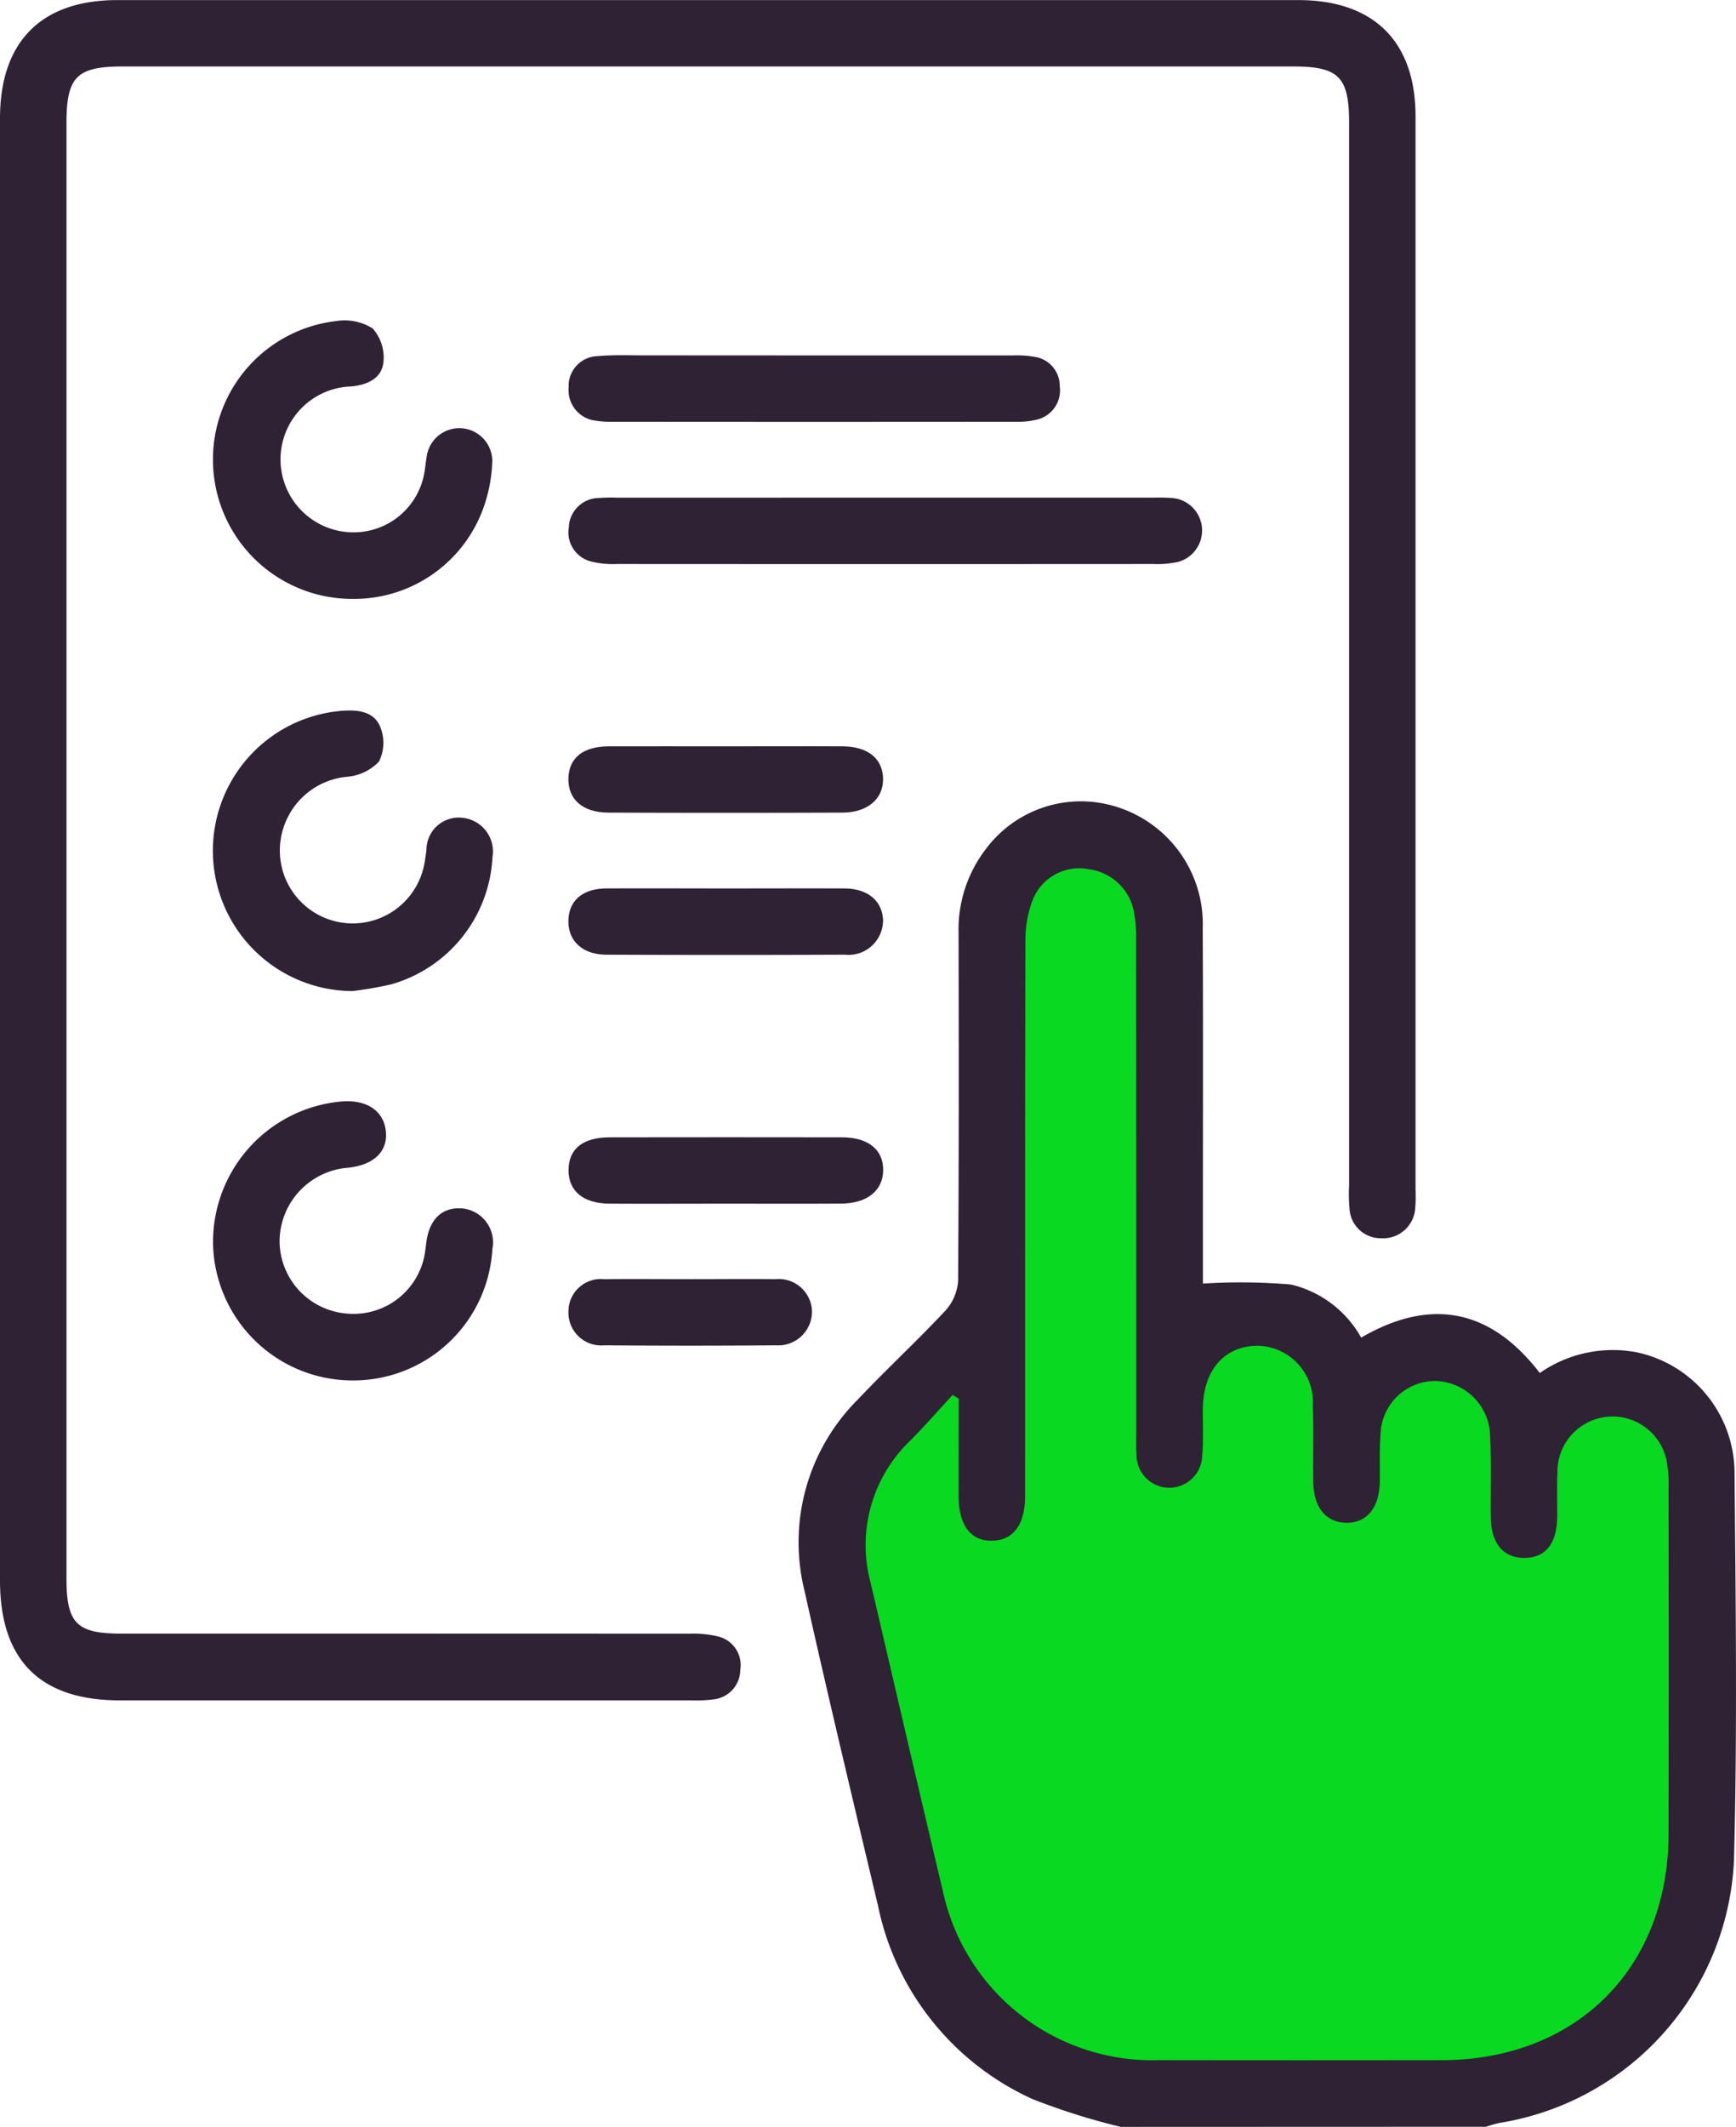 <?xml version="1.0" encoding="UTF-8"?> <svg xmlns="http://www.w3.org/2000/svg" width="89.53" height="109.615" viewBox="0 0 89.53 109.615"><g id="Group_25" data-name="Group 25" transform="translate(-1097.235 -3494.819)"><path id="Path_5734" data-name="Path 5734" d="M1344.459,3708.733l-5.943,5.143-1.752,5.6,1.752,7.162,3.067,13.317,4.5,5.688,5.486,1.486,10.524,1.043,11.694-1.043,7.274-6.127,1.309-9.414V3717.87l-1.309-5.937-4.267-1.1-3.007,1.1v1.942l-3.355-3.809h-2.667l-3.727.762-1.945-2.857-4.6-.755-1.981.755-1.039-8.825v-12.314l-2.034-3.353h-4.267l-2.084,2.057-1.627,6.362Z" transform="translate(-197 -145)" fill="#09d920"></path><g id="Group_19" data-name="Group 19" transform="translate(833.042 3388.796)"><path id="Path_5718" data-name="Path 5718" d="M424.832,318.745a34.6,34.6,0,0,1-4.55-1.433,14.062,14.062,0,0,1-7.975-9.988c-1.286-5.4-2.58-10.806-3.79-16.227a10.386,10.386,0,0,1,2.774-9.859c1.469-1.555,3.046-3.007,4.506-4.571a2.525,2.525,0,0,0,.647-1.553c.042-6.918.036-10.977.023-17.9a6.8,6.8,0,0,1,1.443-4.374,6.113,6.113,0,0,1,6.907-2.06,6.323,6.323,0,0,1,4.242,6.187c.026,6.17.008,9.479.009,15.649,0,.959,0,1.918,0,2.667a30.75,30.75,0,0,1,4.537.047,5.635,5.635,0,0,1,3.625,2.737c3.574-2.072,6.655-1.5,9.212,1.825a6.585,6.585,0,0,1,4.993-1.069,6.371,6.371,0,0,1,5.05,6.123c.058,6.7.15,13.412-.03,20.112a14.38,14.38,0,0,1-12.078,13.48,6.028,6.028,0,0,0-.706.2Zm-8.36-37.527-.307-.2c-.723.782-1.425,1.585-2.172,2.342a7.45,7.45,0,0,0-2.057,7.363c1.234,5.272,2.454,10.548,3.708,15.815a11.056,11.056,0,0,0,11.166,8.768q7.278.011,14.556,0c6.953,0,11.708-4.734,11.717-11.672q.012-8.884,0-17.768a6.759,6.759,0,0,0-.059-1.173,2.843,2.843,0,0,0-5.671.351c-.038.747-.005,1.5-.013,2.247-.013,1.395-.6,2.126-1.692,2.13s-1.721-.755-1.736-2.11c-.015-1.391.034-2.785-.032-4.173a2.894,2.894,0,0,0-2.8-2.835,2.826,2.826,0,0,0-2.851,2.748c-.065.816-.02,1.64-.038,2.46-.03,1.345-.686,2.124-1.751,2.1-1.024-.028-1.656-.787-1.679-2.073-.023-1.32.025-2.641-.025-3.96a2.907,2.907,0,0,0-2.864-3.091c-1.694.016-2.78,1.258-2.807,3.217-.011.82.039,1.646-.035,2.46a1.694,1.694,0,0,1-3.387-.077c-.025-.355-.013-.713-.013-1.07,0-9.419,0-15.978-.005-25.4a7.645,7.645,0,0,0-.114-1.488,2.719,2.719,0,0,0-2.318-2.2,2.581,2.581,0,0,0-2.886,1.538,5.774,5.774,0,0,0-.393,2.172c-.024,10.489-.015,18.118-.018,28.608,0,1.448-.6,2.258-1.678,2.288-1.124.03-1.747-.788-1.75-2.309Q416.468,283.722,416.472,281.218Z" transform="translate(-102.838 -103.107)" fill="#2f2235"></path><path id="Path_5719" data-name="Path 5719" d="M264.193,149.8q0-18.836,0-37.673c0-3.958,2.128-6.1,6.053-6.1q30.449,0,60.9,0c3.895,0,6.05,2.134,6.05,5.995q0,27.666,0,55.332a7.761,7.761,0,0,1-.018.962,1.657,1.657,0,0,1-1.75,1.524,1.613,1.613,0,0,1-1.638-1.523,7.892,7.892,0,0,1-.021-1.176q0-27.4,0-54.8c0-2.357-.534-2.892-2.89-2.892H270.513c-2.355,0-2.891.537-2.891,2.893v75.025c0,2.318.521,2.847,2.81,2.847q14.662,0,29.325.006a5.414,5.414,0,0,1,1.479.145,1.519,1.519,0,0,1,1.136,1.718,1.543,1.543,0,0,1-1.39,1.523,7.294,7.294,0,0,1-1.174.05q-14.716,0-29.432,0c-4.117,0-6.182-2.07-6.183-6.182Q264.192,168.638,264.193,149.8Z" transform="translate(0 0)" fill="#2f2235"></path><path id="Path_5720" data-name="Path 5720" d="M383,195.7h13.9a9.607,9.607,0,0,1,.961.02,1.679,1.679,0,0,1,.291,3.29,4.79,4.79,0,0,1-1.268.111q-13.846.009-27.693,0a4.634,4.634,0,0,1-1.266-.117,1.548,1.548,0,0,1-1.2-1.775,1.565,1.565,0,0,1,1.524-1.51,8.9,8.9,0,0,1,.961-.018Z" transform="translate(-73.196 -64.03)" fill="#2f2235"></path><path id="Path_5721" data-name="Path 5721" d="M309.8,318.849a7.2,7.2,0,0,1-7.21-6.985,7.27,7.27,0,0,1,6.594-7.39c1.3-.12,2.189.456,2.314,1.5s-.581,1.758-1.923,1.911a3.821,3.821,0,0,0-3.554,3.848,3.765,3.765,0,0,0,3.488,3.67,3.724,3.724,0,0,0,4.031-3.3c.023-.14.035-.283.055-.424.168-1.184.859-1.8,1.9-1.689a1.759,1.759,0,0,1,1.5,2.09A7.185,7.185,0,0,1,309.8,318.849Z" transform="translate(-27.409 -141.681)" fill="#2f2235"></path><path id="Path_5722" data-name="Path 5722" d="M309.772,248.5a7.234,7.234,0,0,1-.558-14.443c.829-.064,1.68.015,2.007.851a2.193,2.193,0,0,1-.074,1.763,2.564,2.564,0,0,1-1.615.781,3.811,3.811,0,0,0-3.315,2.641,3.758,3.758,0,1,0,7.242,1.979c.064-.277.094-.562.135-.844a1.666,1.666,0,0,1,1.931-1.649A1.74,1.74,0,0,1,317,241.586a7.193,7.193,0,0,1-5.236,6.57A19.378,19.378,0,0,1,309.772,248.5Z" transform="translate(-27.408 -91.399)" fill="#2f2235"></path><path id="Path_5723" data-name="Path 5723" d="M309.831,178.141a7.184,7.184,0,0,1-.9-14.319,2.735,2.735,0,0,1,1.889.38,2.264,2.264,0,0,1,.551,1.765c-.1.815-.828,1.145-1.659,1.225a3.76,3.76,0,0,0,.073,7.518,3.7,3.7,0,0,0,3.657-2.858c.08-.345.106-.7.164-1.055a1.7,1.7,0,0,1,3.382.218,7.648,7.648,0,0,1-.314,1.995A7.084,7.084,0,0,1,309.831,178.141Z" transform="translate(-27.407 -41.252)" fill="#2f2235"></path><path id="Path_5724" data-name="Path 5724" d="M379.469,170.055q5.077,0,10.154,0a5.523,5.523,0,0,1,1.169.076,1.517,1.517,0,0,1,1.266,1.513,1.546,1.546,0,0,1-1.151,1.71,4.033,4.033,0,0,1-1.162.119q-10.368.01-20.736,0a4.464,4.464,0,0,1-.851-.052,1.58,1.58,0,0,1-1.427-1.711,1.538,1.538,0,0,1,1.517-1.621c.813-.073,1.637-.037,2.456-.038Q375.087,170.052,379.469,170.055Z" transform="translate(-73.211 -45.713)" fill="#2f2235"></path><path id="Path_5725" data-name="Path 5725" d="M374.84,266.111c2.031,0,4.061-.009,6.092,0,1.2.007,1.946.64,1.986,1.631a1.782,1.782,0,0,1-1.971,1.783q-6.145.026-12.291,0c-1.244-.005-1.988-.711-1.964-1.768.023-1.019.735-1.639,1.949-1.647C370.708,266.1,372.774,266.111,374.84,266.111Z" transform="translate(-73.184 -114.299)" fill="#2f2235"></path><path id="Path_5726" data-name="Path 5726" d="M374.855,240.505c1.994,0,3.989-.01,5.983,0,1.294.008,2.05.621,2.082,1.644.033,1.043-.783,1.766-2.093,1.771q-6.037.023-12.074,0c-1.338-.005-2.093-.691-2.06-1.78.032-1.042.754-1.627,2.07-1.635C370.795,240.5,372.825,240.505,374.855,240.505Z" transform="translate(-73.185 -96.017)" fill="#2f2235"></path><path id="Path_5727" data-name="Path 5727" d="M374.781,314.356c-1.995,0-3.99.012-5.984,0-1.352-.011-2.111-.658-2.1-1.741s.734-1.675,2.134-1.677q5.984-.009,11.968,0c1.358,0,2.138.642,2.125,1.7-.013,1.043-.823,1.705-2.155,1.715C378.77,314.366,376.775,314.356,374.781,314.356Z" transform="translate(-73.183 -146.3)" fill="#2f2235"></path><path id="Path_5728" data-name="Path 5728" d="M373.017,336.506c1.458,0,2.916-.015,4.373,0a1.713,1.713,0,0,1,1.862,1.64,1.739,1.739,0,0,1-1.862,1.77q-4.427.038-8.853,0a1.689,1.689,0,0,1-1.842-1.769,1.669,1.669,0,0,1,1.843-1.639C370.03,336.491,371.523,336.507,373.017,336.506Z" transform="translate(-73.184 -164.559)" fill="#2f2235"></path></g></g></svg> 